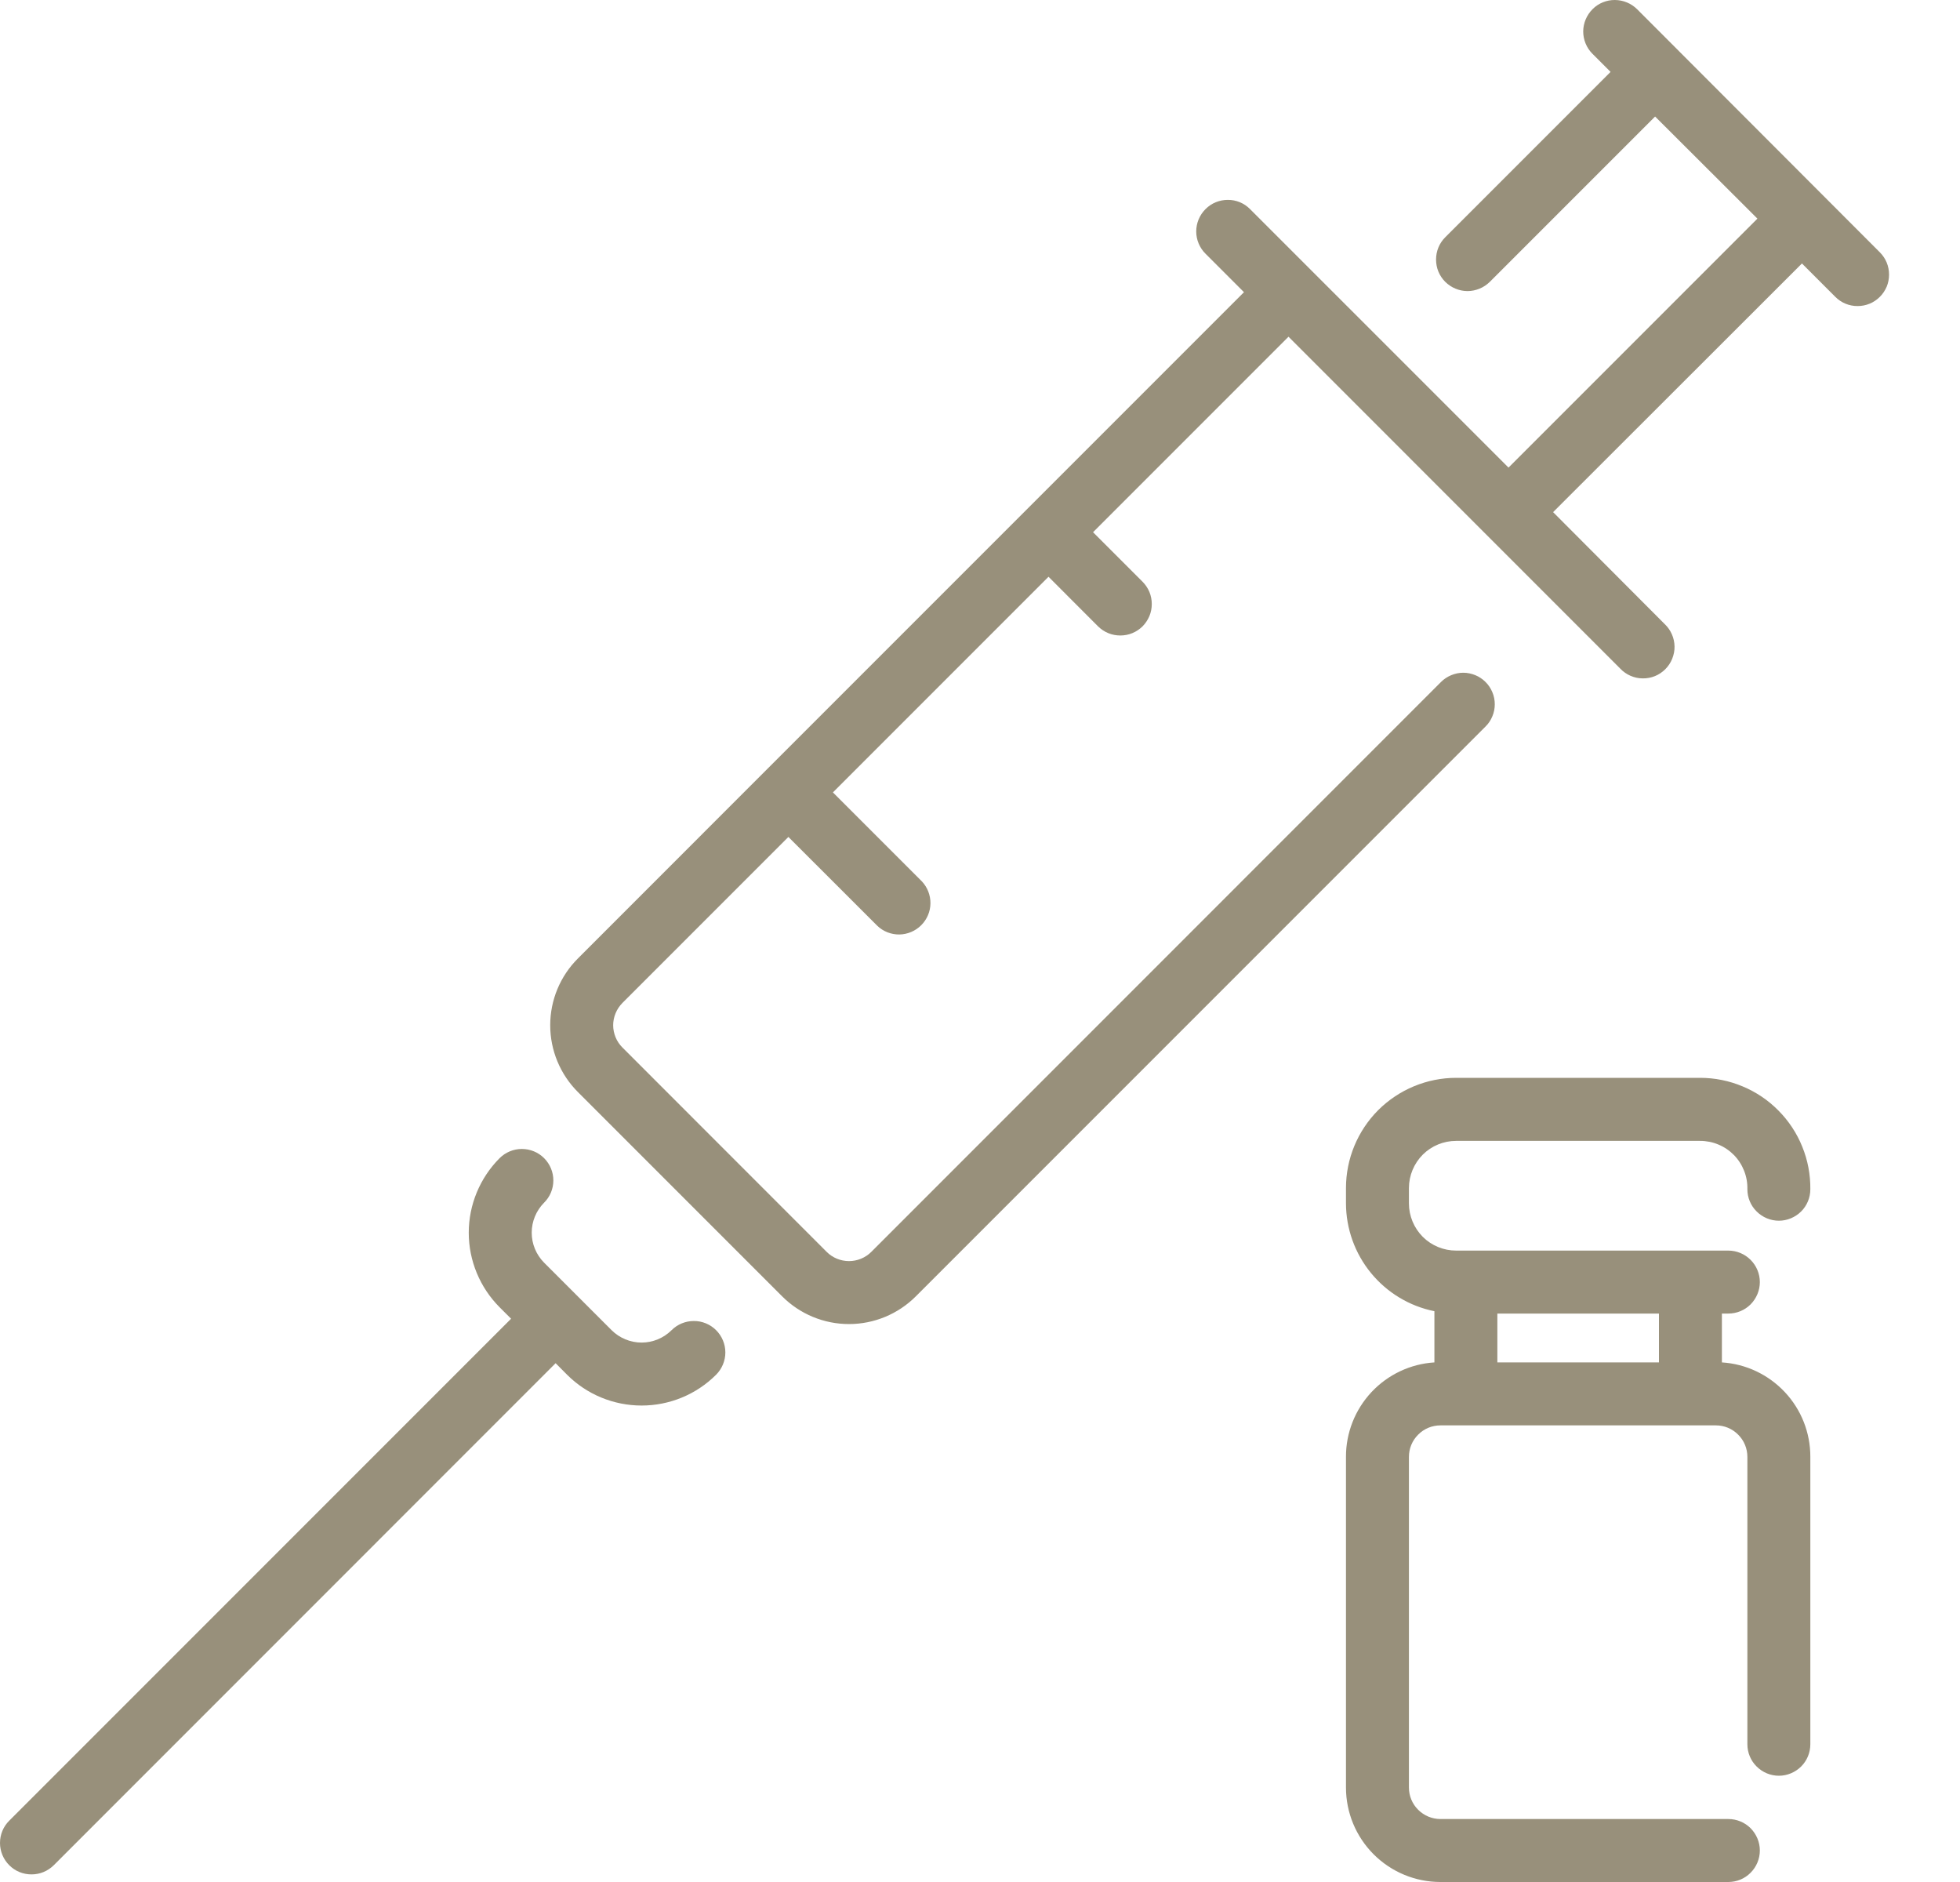 <svg width="25" height="24" viewBox="0 0 25 24" fill="none" xmlns="http://www.w3.org/2000/svg">
<path d="M7.371 13.926C7.145 13.7 7.018 13.394 7.018 13.074C7.018 12.755 7.145 12.448 7.371 12.223L9.772 9.821L15.867 3.726L15.377 3.236C15.301 3.161 15.258 3.058 15.258 2.952C15.258 2.845 15.3 2.743 15.376 2.667C15.451 2.591 15.553 2.549 15.66 2.549C15.767 2.548 15.869 2.59 15.944 2.666L19.241 5.963L22.416 2.788L21.111 1.486L19.003 3.594C18.965 3.631 18.921 3.661 18.872 3.681C18.823 3.701 18.771 3.712 18.718 3.712C18.666 3.712 18.613 3.701 18.565 3.681C18.516 3.661 18.472 3.631 18.434 3.594C18.397 3.557 18.367 3.512 18.347 3.464C18.327 3.415 18.317 3.363 18.317 3.31C18.317 3.257 18.327 3.205 18.347 3.156C18.367 3.107 18.397 3.063 18.434 3.026L20.543 0.917L20.311 0.685C20.236 0.61 20.194 0.507 20.194 0.4C20.195 0.294 20.238 0.192 20.314 0.116C20.389 0.041 20.492 -0.001 20.599 4.74293e-06C20.705 0.001 20.807 0.043 20.883 0.119L23.978 3.218C24.015 3.255 24.045 3.3 24.065 3.348C24.085 3.397 24.095 3.449 24.095 3.502C24.095 3.555 24.085 3.607 24.065 3.656C24.044 3.704 24.015 3.749 23.977 3.786C23.94 3.823 23.896 3.853 23.847 3.873C23.798 3.893 23.746 3.903 23.693 3.903C23.641 3.903 23.588 3.893 23.54 3.873C23.491 3.853 23.447 3.823 23.41 3.786L22.984 3.36L19.81 6.531L21.234 7.959C21.273 7.996 21.304 8.04 21.325 8.089C21.347 8.138 21.358 8.191 21.359 8.245C21.36 8.298 21.349 8.351 21.329 8.401C21.309 8.451 21.279 8.496 21.241 8.534C21.203 8.572 21.158 8.602 21.109 8.622C21.059 8.642 21.006 8.652 20.952 8.651C20.898 8.651 20.846 8.639 20.797 8.618C20.747 8.596 20.703 8.565 20.666 8.526L16.435 4.294L13.942 6.787L14.574 7.419C14.611 7.456 14.64 7.5 14.661 7.549C14.681 7.598 14.691 7.65 14.691 7.703C14.691 7.755 14.681 7.808 14.661 7.856C14.64 7.905 14.611 7.949 14.574 7.987C14.536 8.024 14.492 8.054 14.443 8.074C14.395 8.094 14.342 8.104 14.29 8.104C14.237 8.104 14.184 8.094 14.136 8.074C14.087 8.054 14.043 8.024 14.005 7.987L13.374 7.355L10.624 10.105L11.758 11.239C11.83 11.315 11.869 11.416 11.868 11.52C11.867 11.625 11.824 11.725 11.75 11.799C11.676 11.873 11.576 11.915 11.472 11.917C11.367 11.918 11.266 11.879 11.19 11.806L10.056 10.673L7.939 12.79C7.902 12.828 7.872 12.872 7.852 12.921C7.832 12.969 7.821 13.022 7.821 13.074C7.821 13.127 7.832 13.179 7.852 13.228C7.872 13.277 7.902 13.321 7.939 13.358L10.545 15.965C10.62 16.04 10.723 16.082 10.829 16.082C10.935 16.082 11.038 16.04 11.113 15.965L18.38 8.697C18.417 8.66 18.462 8.63 18.511 8.61C18.559 8.59 18.611 8.579 18.664 8.579C18.717 8.579 18.769 8.59 18.818 8.61C18.867 8.63 18.911 8.66 18.948 8.697C18.986 8.734 19.015 8.779 19.035 8.827C19.056 8.876 19.066 8.928 19.066 8.981C19.066 9.034 19.056 9.086 19.035 9.135C19.015 9.184 18.986 9.228 18.948 9.265L11.681 16.532C11.455 16.758 11.148 16.885 10.829 16.885C10.509 16.885 10.203 16.758 9.977 16.532L7.371 13.926ZM0.118 23.786C0.155 23.823 0.199 23.853 0.248 23.873C0.297 23.893 0.349 23.903 0.402 23.903C0.454 23.903 0.507 23.893 0.555 23.873C0.604 23.853 0.648 23.823 0.686 23.786L7.087 17.384L7.233 17.531C7.485 17.783 7.827 17.924 8.184 17.924C8.54 17.924 8.882 17.783 9.134 17.531C9.209 17.456 9.252 17.353 9.252 17.247C9.252 17.14 9.209 17.038 9.134 16.963C9.059 16.888 8.956 16.845 8.85 16.846C8.743 16.846 8.641 16.888 8.566 16.963C8.464 17.064 8.327 17.121 8.184 17.121C8.04 17.121 7.903 17.064 7.801 16.963L6.94 16.102C6.839 16 6.782 15.863 6.782 15.72C6.782 15.576 6.839 15.439 6.94 15.337C7.016 15.262 7.058 15.16 7.058 15.053C7.058 14.947 7.016 14.845 6.94 14.769C6.865 14.694 6.763 14.652 6.656 14.652C6.55 14.652 6.448 14.694 6.372 14.77C6.121 15.022 5.979 15.364 5.979 15.72C5.979 16.076 6.121 16.418 6.372 16.67L6.519 16.817L0.118 23.218C0.042 23.293 0 23.395 0 23.502C0 23.608 0.042 23.71 0.118 23.786ZM23.091 15.165C23.091 15.272 23.049 15.374 22.974 15.449C22.898 15.524 22.796 15.567 22.69 15.567C22.583 15.567 22.481 15.524 22.406 15.449C22.33 15.374 22.288 15.272 22.288 15.165C22.29 15.085 22.276 15.005 22.246 14.93C22.217 14.856 22.173 14.787 22.117 14.73C22.061 14.673 21.994 14.627 21.919 14.596C21.846 14.565 21.766 14.549 21.686 14.549H18.573C18.414 14.549 18.26 14.612 18.147 14.725C18.035 14.838 17.971 14.991 17.971 15.151V15.346C17.971 15.506 18.035 15.659 18.147 15.772C18.26 15.885 18.414 15.948 18.573 15.948H22.045C22.152 15.948 22.254 15.991 22.329 16.066C22.404 16.141 22.447 16.243 22.447 16.35C22.447 16.456 22.404 16.558 22.329 16.634C22.254 16.709 22.152 16.751 22.045 16.751H21.963V17.374C22.269 17.393 22.556 17.529 22.766 17.753C22.976 17.977 23.092 18.272 23.091 18.579V22.243C23.091 22.35 23.049 22.452 22.974 22.527C22.898 22.602 22.796 22.645 22.69 22.645C22.583 22.645 22.481 22.602 22.406 22.527C22.33 22.452 22.288 22.35 22.288 22.243V18.579C22.288 18.472 22.246 18.37 22.17 18.295C22.095 18.219 21.993 18.177 21.887 18.177H18.373C18.266 18.177 18.164 18.219 18.089 18.295C18.013 18.37 17.971 18.472 17.971 18.579V22.795C17.971 22.902 18.013 23.004 18.089 23.079C18.164 23.154 18.266 23.197 18.373 23.197H22.045C22.152 23.197 22.254 23.239 22.329 23.314C22.404 23.39 22.447 23.492 22.447 23.598C22.447 23.705 22.404 23.807 22.329 23.882C22.254 23.958 22.152 24 22.045 24H18.373C18.053 24 17.747 23.873 17.521 23.647C17.295 23.421 17.168 23.115 17.168 22.795V18.579C17.167 18.272 17.284 17.977 17.493 17.753C17.703 17.529 17.99 17.393 18.296 17.374V16.721C17.978 16.657 17.693 16.485 17.487 16.234C17.282 15.984 17.169 15.67 17.168 15.346V15.151C17.168 14.778 17.316 14.421 17.579 14.157C17.843 13.894 18.201 13.745 18.573 13.745H21.686C21.871 13.745 22.055 13.782 22.227 13.854C22.398 13.925 22.554 14.03 22.684 14.162C22.815 14.294 22.919 14.451 22.988 14.623C23.058 14.795 23.093 14.979 23.091 15.165ZM21.16 16.751H19.099V17.374H21.16V16.751Z" fill="#98907B"/>
</svg>
